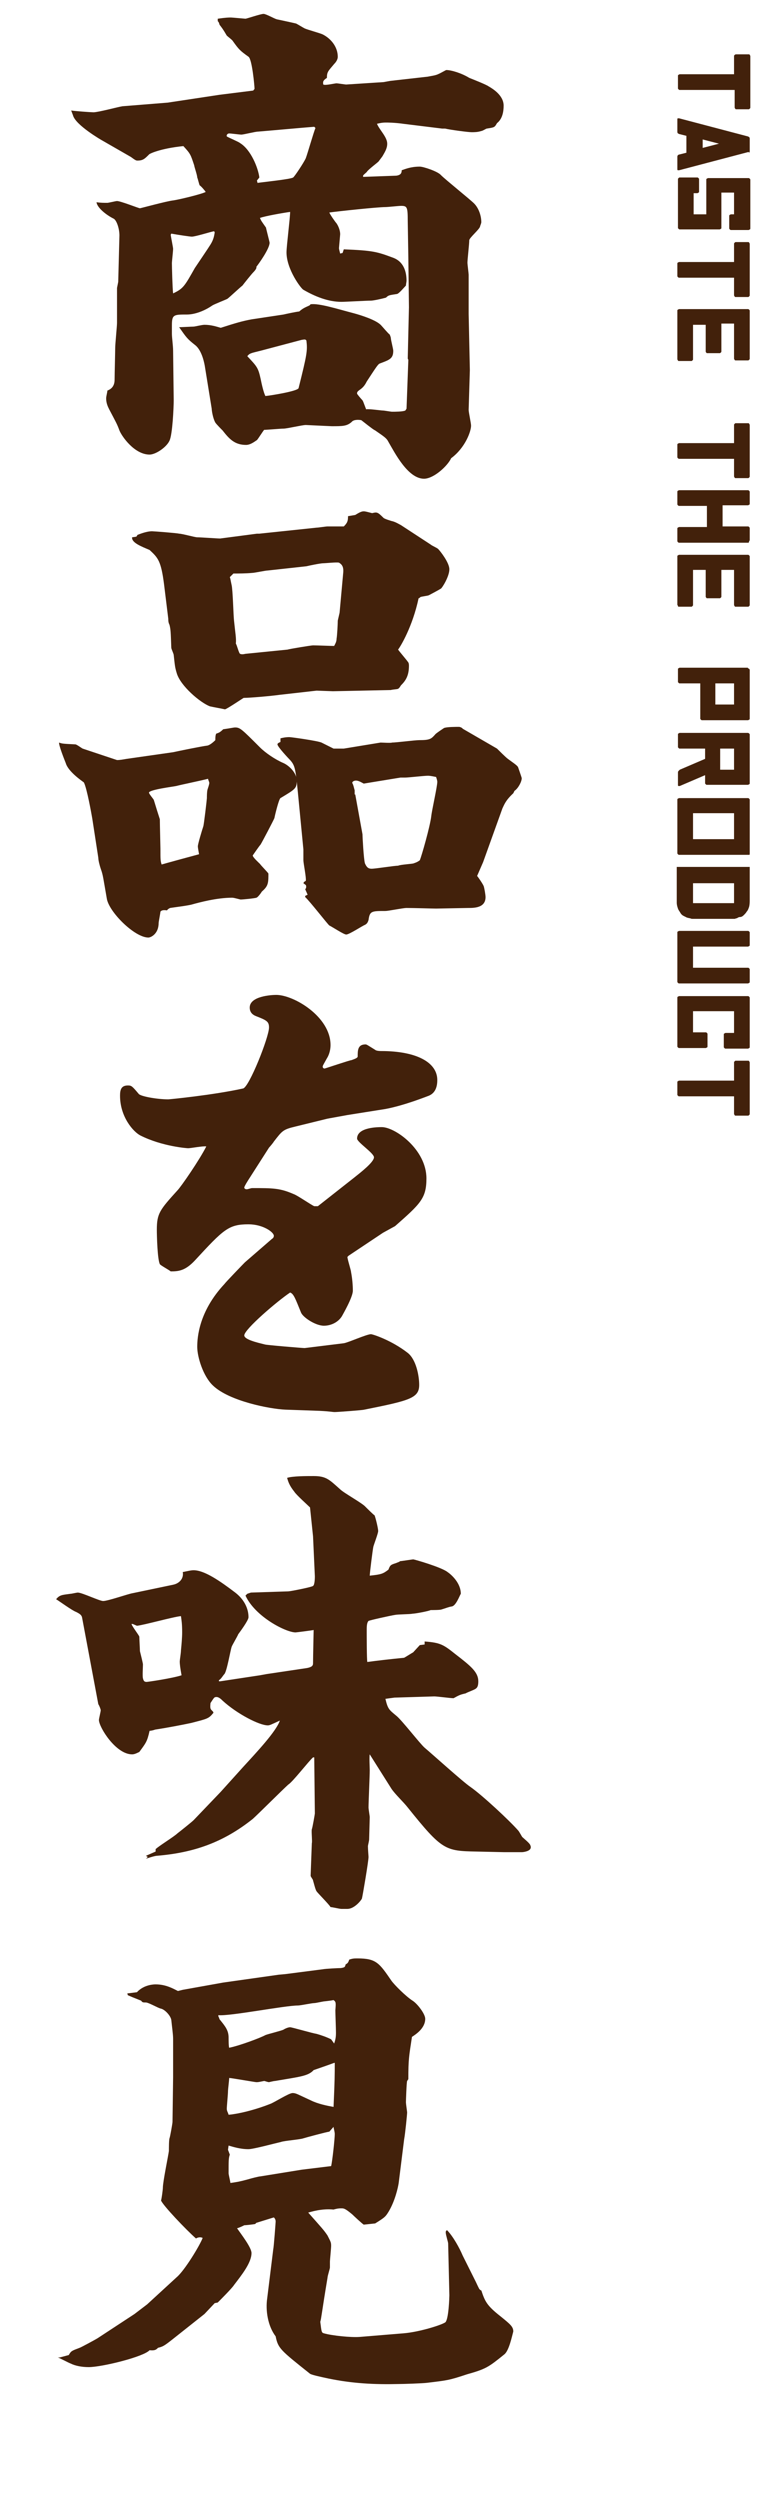 <?xml version="1.0" encoding="utf-8"?>
<!-- Generator: Adobe Illustrator 25.1.0, SVG Export Plug-In . SVG Version: 6.00 Build 0)  -->
<svg version="1.1" id="レイヤー_1" xmlns="http://www.w3.org/2000/svg" xmlns:xlink="http://www.w3.org/1999/xlink" x="0px"
	 y="0px" viewBox="0 0 126.5 414.1" style="enable-background:new 0 0 126.5 414.1;" xml:space="preserve">
<style type="text/css">
	.st0{fill:#42210B;}
</style>
<g>
	<path class="st0" d="M121.7,12.3V9.3c0-0.1,0-0.1,0.1-0.2C121.9,9,122,9,122.1,9h2c0.1,0,0.2,0,0.2,0.1c0.1,0.1,0.1,0.2,0.1,0.2
		v4.2v4.3c0,0.1,0,0.1-0.1,0.2c-0.1,0.1-0.1,0.1-0.2,0.1h-2c-0.1,0-0.2,0-0.2-0.1c-0.1-0.1-0.1-0.2-0.1-0.2v-2.9h-9.1
		c-0.1,0-0.1,0-0.2-0.1c-0.1-0.1-0.1-0.1-0.1-0.2v-2c0-0.1,0-0.2,0.1-0.2c0.1-0.1,0.2-0.1,0.2-0.1H121.7z"/>
	<path class="st0" d="M124,25.2l-11.4,3c-0.1,0-0.1,0-0.2,0c-0.1,0-0.1-0.1-0.1-0.2v-2c0-0.1,0-0.2,0.1-0.3c0.1-0.1,0.2-0.1,0.2-0.1
		l1.2-0.3v-2.8l-1.2-0.3c-0.1,0-0.1-0.1-0.2-0.1c-0.1-0.1-0.1-0.2-0.1-0.3v-2c0-0.1,0-0.2,0.1-0.2c0.1,0,0.2,0,0.2,0l11.4,3
		c0.1,0,0.1,0.1,0.2,0.1c0.1,0.1,0.1,0.2,0.1,0.3v2c0,0.1,0,0.2-0.1,0.3C124.1,25.1,124.1,25.2,124,25.2z M116.5,24.5l2.7-0.7
		l-2.7-0.7V24.5z"/>
	<path class="st0" d="M121.7,35.4v-3.5h-2.1v2.5V37v0.7c0,0.1,0,0.2-0.1,0.2c-0.1,0.1-0.2,0.1-0.2,0.1h-6.6c-0.1,0-0.1,0-0.2-0.1
		c-0.1-0.1-0.1-0.1-0.1-0.2V37v-7.3c0-0.1,0-0.1,0.1-0.2c0.1-0.1,0.1-0.1,0.2-0.1h2.9c0.1,0,0.1,0,0.2,0.1c0.1,0.1,0.1,0.1,0.1,0.2
		v2c0,0.1,0,0.2-0.1,0.2c-0.1,0.1-0.2,0.1-0.2,0.1h-0.6v3.5h2.1v-5v-0.7c0-0.1,0-0.2,0.1-0.2c0.1-0.1,0.2-0.1,0.2-0.1h6.7
		c0.1,0,0.1,0,0.2,0.1c0.1,0.1,0.1,0.1,0.1,0.2v1.6v4.8v0v1.6c0,0.1,0,0.2-0.1,0.2c-0.1,0.1-0.2,0.1-0.2,0.1h-2.9
		c-0.1,0-0.1,0-0.2-0.1c-0.1-0.1-0.1-0.1-0.1-0.2v-2c0-0.1,0-0.2,0.1-0.2c0.1-0.1,0.2-0.1,0.2-0.1H121.7z"/>
	<path class="st0" d="M121.7,43.3v-2.9c0-0.1,0-0.1,0.1-0.2c0.1-0.1,0.1-0.1,0.2-0.1h2c0.1,0,0.2,0,0.2,0.1c0.1,0.1,0.1,0.2,0.1,0.2
		v4.2v4.3c0,0.1,0,0.1-0.1,0.2c-0.1,0.1-0.1,0.1-0.2,0.1h-2c-0.1,0-0.2,0-0.2-0.1c-0.1-0.1-0.1-0.2-0.1-0.2v-2.9h-9.1
		c-0.1,0-0.1,0-0.2-0.1c-0.1-0.1-0.1-0.1-0.1-0.2v-2c0-0.1,0-0.2,0.1-0.2c0.1-0.1,0.2-0.1,0.2-0.1H121.7z"/>
	<path class="st0" d="M114.9,53.8v3.5v2.2c0,0.1,0,0.1-0.1,0.2c-0.1,0.1-0.1,0.1-0.2,0.1h-2c-0.1,0-0.2,0-0.2-0.1
		c-0.1-0.1-0.1-0.2-0.1-0.2v-4.5v-1.9v-1.6c0-0.1,0-0.2,0.1-0.2c0.1-0.1,0.2-0.1,0.2-0.1H124c0.1,0,0.1,0,0.2,0.1
		c0.1,0.1,0.1,0.1,0.1,0.2v0.7v2.8v2.2v2.2c0,0.1,0,0.1-0.1,0.2c-0.1,0.1-0.1,0.1-0.2,0.1h-2c-0.1,0-0.2,0-0.2-0.1
		c-0.1-0.1-0.1-0.2-0.1-0.2v-5.8h-2.1V56v2.2c0,0.1,0,0.1-0.1,0.2c-0.1,0.1-0.1,0.1-0.2,0.1h-2c-0.1,0-0.2,0-0.2-0.1
		c-0.1-0.1-0.1-0.1-0.1-0.2v-4.4H114.9z"/>
	<path class="st0" d="M121.7,73.3v-2.9c0-0.1,0-0.1,0.1-0.2c0.1-0.1,0.1-0.1,0.2-0.1h2c0.1,0,0.2,0,0.2,0.1c0.1,0.1,0.1,0.2,0.1,0.2
		v4.2v4.3c0,0.1,0,0.1-0.1,0.2c-0.1,0.1-0.1,0.1-0.2,0.1h-2c-0.1,0-0.2,0-0.2-0.1c-0.1-0.1-0.1-0.2-0.1-0.2v-2.9h-9.1
		c-0.1,0-0.1,0-0.2-0.1c-0.1-0.1-0.1-0.1-0.1-0.2v-2c0-0.1,0-0.2,0.1-0.2c0.1-0.1,0.2-0.1,0.2-0.1H121.7z"/>
	<path class="st0" d="M124,89.9h-11.4c-0.1,0-0.1,0-0.2-0.1c-0.1-0.1-0.1-0.1-0.1-0.2v-2c0-0.1,0-0.2,0.1-0.2
		c0.1-0.1,0.2-0.1,0.2-0.1h4.6v-3.5h-4.6c-0.1,0-0.1,0-0.2-0.1c-0.1-0.1-0.1-0.1-0.1-0.2v-2c0-0.1,0-0.2,0.1-0.2
		c0.1-0.1,0.2-0.1,0.2-0.1H124c0.1,0,0.1,0,0.2,0.1c0.1,0.1,0.1,0.1,0.1,0.2v1.9c0,0.1,0,0.2-0.1,0.2c-0.1,0.1-0.2,0.1-0.2,0.1h-4.2
		v3.5h4.2c0.1,0,0.1,0,0.2,0.1c0.1,0.1,0.1,0.1,0.1,0.2v1.9c0,0.1,0,0.2-0.1,0.2C124.2,89.9,124.1,89.9,124,89.9z"/>
	<path class="st0" d="M114.9,94.5V98v2.2c0,0.1,0,0.1-0.1,0.2c-0.1,0.1-0.1,0.1-0.2,0.1h-2c-0.1,0-0.2,0-0.2-0.1s-0.1-0.2-0.1-0.2
		v-4.5v-1.9v-1.6c0-0.1,0-0.2,0.1-0.2c0.1-0.1,0.2-0.1,0.2-0.1H124c0.1,0,0.1,0,0.2,0.1c0.1,0.1,0.1,0.1,0.1,0.2V93v2.8V98v2.2
		c0,0.1,0,0.1-0.1,0.2c-0.1,0.1-0.1,0.1-0.2,0.1h-2c-0.1,0-0.2,0-0.2-0.1c-0.1-0.1-0.1-0.2-0.1-0.2v-5.8h-2.1v2.2v2.2
		c0,0.1,0,0.1-0.1,0.2c-0.1,0.1-0.1,0.1-0.2,0.1h-2c-0.1,0-0.2,0-0.2-0.1c-0.1-0.1-0.1-0.1-0.1-0.2v-4.4H114.9z"/>
	<path class="st0" d="M124,110.7C124,110.7,124.1,110.7,124,110.7c0.1,0,0.2,0.1,0.2,0.1c0.1,0.1,0.1,0.1,0.1,0.2v0.7v5.4v1.9
		c0,0.1,0,0.2-0.1,0.2c-0.1,0.1-0.2,0.1-0.2,0.1h-7.6c-0.1,0-0.1,0-0.2-0.1c-0.1-0.1-0.1-0.1-0.1-0.2v-5.8h-3.4
		c-0.1,0-0.1,0-0.2-0.1c-0.1-0.1-0.1-0.1-0.1-0.2v-2c0-0.1,0-0.2,0.1-0.2c0.1-0.1,0.2-0.1,0.2-0.1H124z M121.7,116.7v-3.5h-3.1v2.2
		v1.3H121.7z"/>
	<path class="st0" d="M124,121.4C124,121.4,124.1,121.4,124,121.4c0.1,0,0.2,0.1,0.2,0.1c0.1,0.1,0.1,0.1,0.1,0.2v0.7v5.4v1.9
		c0,0.1,0,0.2-0.1,0.2c-0.1,0.1-0.2,0.1-0.2,0.1h-6.8c-0.1,0-0.1,0-0.2-0.1c-0.1-0.1-0.1-0.1-0.1-0.2v-1.3l-4.2,1.8
		c-0.1,0-0.1,0-0.2,0c-0.1,0-0.1-0.1-0.1-0.2v-2c0-0.1,0-0.2,0.1-0.3c0.1-0.1,0.2-0.2,0.2-0.2l4.2-1.8V124h-4.2
		c-0.1,0-0.1,0-0.2-0.1c-0.1-0.1-0.1-0.1-0.1-0.2v-2c0-0.1,0-0.2,0.1-0.2c0.1-0.1,0.2-0.1,0.2-0.1H124z M121.7,127.5V124h-2.3v2.2
		v1.3H121.7z"/>
	<path class="st0" d="M124,141.6h-11.4c-0.1,0-0.1,0-0.2-0.1c-0.1-0.1-0.1-0.1-0.1-0.2v-1.6c0-0.6,0-1.7,0-3.3c0-1.5,0-2.6,0-3.2
		v-0.7c0-0.1,0-0.2,0.1-0.2c0.1-0.1,0.2-0.1,0.2-0.1H124c0.1,0,0.1,0,0.2,0.1c0.1,0.1,0.1,0.1,0.1,0.2v1.6c0,0.6,0,1.7,0,3.3
		c0,1.5,0,2.6,0,3.3v0.7c0,0.1,0,0.2-0.1,0.2C124.2,141.6,124.1,141.6,124,141.6z M114.9,139h6.8v-4.3h-6.8V139z"/>
	<path class="st0" d="M121.6,152.2H115c-0.1,0-0.1,0-0.2,0c-0.1,0-0.2,0-0.4-0.1c-0.2,0-0.4-0.1-0.5-0.1c-0.2-0.1-0.4-0.2-0.6-0.3
		c-0.2-0.1-0.4-0.3-0.5-0.5c-0.1-0.2-0.3-0.4-0.4-0.7c-0.1-0.3-0.2-0.6-0.2-1v-1.3v-4.6h12.1l0,4.7v0.7c0,0.4,0,0.8-0.1,1.2
		c-0.1,0.3-0.2,0.6-0.4,0.8c-0.1,0.2-0.3,0.4-0.5,0.6c-0.2,0.2-0.4,0.3-0.6,0.3s-0.4,0.1-0.5,0.2c-0.2,0-0.3,0.1-0.4,0.1
		C121.7,152.2,121.7,152.2,121.6,152.2z M114.9,149.6h6.8v-3.3h-6.8V149.6z"/>
	<path class="st0" d="M112.6,154.2H124c0.1,0,0.1,0,0.2,0.1c0.1,0.1,0.1,0.1,0.1,0.2v2c0,0.1,0,0.2-0.1,0.2
		c-0.1,0.1-0.2,0.1-0.2,0.1h-9.1v3.5h9.1c0.1,0,0.1,0,0.2,0.1c0.1,0.1,0.1,0.1,0.1,0.2v2c0,0.1,0,0.2-0.1,0.2
		c-0.1,0.1-0.2,0.1-0.2,0.1h-11.4c-0.1,0-0.1,0-0.2-0.1c-0.1-0.1-0.1-0.1-0.1-0.2v-2.3v-5.8c0-0.1,0-0.2,0.1-0.2
		C112.5,154.2,112.6,154.2,112.6,154.2z"/>
	<path class="st0" d="M121.7,167.5h-6.8v3.5h2.1c0.1,0,0.1,0,0.2,0.1c0.1,0.1,0.1,0.1,0.1,0.2v2c0,0.1,0,0.2-0.1,0.2
		c-0.1,0.1-0.2,0.1-0.2,0.1h-4.4c-0.1,0-0.1,0-0.2-0.1c-0.1-0.1-0.1-0.1-0.1-0.2v-0.7v-5.7v-1.6c0-0.1,0-0.2,0.1-0.2
		c0.1-0.1,0.2-0.1,0.2-0.1H124c0.1,0,0.1,0,0.2,0.1c0.1,0.1,0.1,0.1,0.1,0.2v0.7v5.8v1.6c0,0.1,0,0.2-0.1,0.2
		c-0.1,0.1-0.2,0.1-0.2,0.1h-3.7c-0.1,0-0.1,0-0.2-0.1c-0.1-0.1-0.1-0.1-0.1-0.2v-2c0-0.1,0-0.2,0.1-0.2c0.1-0.1,0.2-0.1,0.2-0.1
		h1.4V167.5z"/>
	<path class="st0" d="M121.7,178.9V176c0-0.1,0-0.1,0.1-0.2c0.1-0.1,0.1-0.1,0.2-0.1h2c0.1,0,0.2,0,0.2,0.1c0.1,0.1,0.1,0.2,0.1,0.2
		v4.2v4.3c0,0.1,0,0.1-0.1,0.2c-0.1,0.1-0.1,0.1-0.2,0.1h-2c-0.1,0-0.2,0-0.2-0.1c-0.1-0.1-0.1-0.2-0.1-0.2v-2.9h-9.1
		c-0.1,0-0.1,0-0.2-0.1c-0.1-0.1-0.1-0.1-0.1-0.2v-2c0-0.1,0-0.2,0.1-0.2c0.1-0.1,0.2-0.1,0.2-0.1H121.7z"/>
</g>
<g>
	<g>
		<path class="st0" d="M11.8,18.3c0.5,0.1,3.3,0.3,3.7,0.3c0.8,0,4.1-0.9,4.8-1l7.5-0.6l8.6-1.3L42,15c0-0.1,0.2-0.2,0.2-0.3
			c0-0.4-0.4-4.9-1-5.3c-1.4-1-1.6-1.2-2.6-2.6c-0.1-0.2-0.8-0.7-1-0.9c-0.7-1.2-0.9-1.4-1.2-1.8c-0.1-0.4-0.2-0.5-0.3-0.6V3.1
			c1.4-0.2,1.8-0.2,2.2-0.2c0.2,0,2.3,0.2,2.4,0.2c0.2,0,2.5-0.8,3-0.8c0.4,0,1.8,0.8,2.2,0.9c0.5,0.1,2.8,0.6,3.2,0.7
			c0.2,0.1,1.2,0.7,1.4,0.8c0.4,0.2,2.6,0.8,3,1c1.4,0.7,2.5,2.1,2.5,3.7c0,0.6-0.5,1.1-0.6,1.2c-1,1.2-1.2,1.3-1.2,2.3
			c-0.6,0.4-0.7,0.6-0.6,1.1c0.3,0.2,1.9-0.2,2.2-0.2c0.2,0,1.4,0.2,1.6,0.2l6.2-0.4l1.1-0.2l6.2-0.7c0.5-0.1,1.3-0.2,1.7-0.4
			c0.5-0.2,1.3-0.7,1.4-0.7c0.8,0,2.5,0.5,3.8,1.3c0.5,0.2,2.8,1.1,3.2,1.4c0.7,0.4,2.5,1.5,2.5,3.2c0,1-0.2,2.2-1.1,2.9
			c-0.4,0.7-0.4,0.7-1.7,0.9c-0.1,0-0.7,0.4-0.9,0.4c-0.6,0.2-1.2,0.2-1.6,0.2c-0.6,0-3.6-0.4-4.4-0.6h-0.5l-6.5-0.8
			c-1.4-0.2-2.6-0.2-2.8-0.2c-0.7,0-1,0.1-1.5,0.2c0.4,1,1.7,2.2,1.7,3.3c0,0.8-0.4,1.4-0.8,2.1l-0.6,0.8c0,0.1-1.8,1.4-2,1.8
			c-0.2,0.2-0.6,0.5-0.6,0.6v0.2c0.2,0,5.3-0.2,5.5-0.2c0.8-0.1,0.9-0.5,0.9-0.9c0.6-0.2,1.5-0.6,3-0.6c0.6,0,3,0.8,3.5,1.4
			c0.8,0.8,4.8,4,5.5,4.7c0.8,0.8,1.2,2.1,1.2,3.1c0,0.2-0.2,0.6-0.2,0.7c-0.1,0.5-1.8,1.9-1.8,2.3c0,0.6-0.3,3.2-0.3,3.7
			c0,0.3,0.2,1.8,0.2,2v6.5l0.2,9.3l-0.2,6.6c0,0.4,0.4,2.2,0.4,2.6c0,1-1,3.7-3.3,5.4c-0.6,1.3-2.9,3.4-4.5,3.4
			c-2.7,0-4.9-4.4-5.9-6.1c-0.3-0.6-0.6-0.8-2.2-1.9c-0.2-0.1-0.4-0.2-2.3-1.7c-0.5-0.1-1.3-0.1-1.6,0.3c-0.8,0.7-1.5,0.7-3.3,0.7
			c-0.2,0-4.2-0.2-4.3-0.2c-0.6,0-3.1,0.6-3.7,0.6c-0.5,0-2.7,0.2-3.2,0.2c-0.2,0.2-1,1.5-1.2,1.7c-0.2,0.1-1,0.8-1.8,0.8
			c-1.9,0-2.8-1-3.9-2.4c-0.2-0.2-1-1-1.2-1.3c-0.4-0.7-0.6-2-0.6-2.3l-1.1-6.8c-0.1-0.7-0.5-2.8-1.6-3.7c-1.4-1.1-1.5-1.3-2.7-3
			c0.3,0,2.1-0.1,2.4-0.1c0.2,0,1.4-0.3,1.8-0.3c1.1,0,2,0.3,2.7,0.5c2.5-0.8,3.5-1.1,5.1-1.4l5.3-0.8c0.4-0.1,2.3-0.5,2.6-0.5
			c0.6-0.5,0.8-0.6,1.7-1l0.2-0.2c1.4-0.2,4.5,0.8,7.2,1.5c1.1,0.3,3.7,1.1,4.5,2c0.2,0.2,1.2,1.4,1.4,1.5c0.1,0.2,0.2,0.5,0.2,0.6
			c0,0.3,0.4,1.8,0.4,2.1c0,1.3-0.6,1.5-2.2,2.1c-0.3,0.1-0.5,0.4-2.2,3c-0.3,0.6-0.6,1-1.2,1.4c-0.4,0.3-0.4,0.4-0.4,0.6
			c0,0.1,0.7,0.9,0.8,1c0.2,0.2,0.2,0.3,0.7,1.6c0.5-0.1,2.4,0.2,2.8,0.2c0.2,0,1.3,0.2,1.5,0.2c0.5,0,1.8,0,2.2-0.2l0.2-0.3
			l0.3-8.1l-0.1-0.2l0.2-8.5l-0.1-8.2l-0.1-6.1c0-2.3-0.1-2.5-1.1-2.5c-0.4,0-2.2,0.2-2.6,0.2c-1.3,0-7.9,0.7-9.3,0.9
			c0.1,0.3,1,1.6,1.2,1.8c0.4,0.6,0.6,1.3,0.6,1.8c0,0.1-0.2,2.2-0.2,2.3c0,0.2,0.2,0.9,0.2,0.9l0.4-0.1l0.2-0.6
			c4.9,0.2,5.5,0.4,8.2,1.4c1.6,0.6,2.2,2.1,2.2,3.8c0,0.2-0.1,0.6-0.1,0.8c-0.2,0.2-1.2,1.4-1.5,1.4c-1.3,0.2-1.4,0.2-1.8,0.6
			c-0.7,0.2-2.1,0.5-2.5,0.5c-0.8,0-4.2,0.2-4.9,0.2c-2.2,0-4.4-0.9-6.3-2c-0.4-0.2-2.8-3.4-2.8-6.2c0-1,0.6-5.7,0.6-6.7
			c-1.4,0.2-4.2,0.7-5,1c0.2,0.5,0.3,0.6,1,1.6c0,0.1,0.6,2.4,0.6,2.5c0,1-1.8,3.5-2.2,4c0.1,0.2-0.2,0.6-0.5,0.9
			c-0.3,0.3-1.5,1.8-1.8,2.2c-0.4,0.3-2.1,1.9-2.5,2.2c-0.4,0.2-2.2,0.9-2.5,1.1c-1.3,0.9-2.9,1.5-4.2,1.5c-2.2,0-2.5,0-2.5,1.8v1.4
			c0,0.6,0.2,2,0.2,2.8l0.1,8.2c0,1.2-0.2,5.7-0.7,6.7c-0.5,1.1-2.3,2.3-3.3,2.3c-2.5,0-4.6-3-5-4c-0.4-1.1-0.6-1.4-1.7-3.5
			c-0.2-0.4-0.5-1-0.5-1.8c0-0.4,0.2-1,0.2-1.3c0.5-0.2,1.2-0.6,1.2-1.8c0-0.9,0.1-4.6,0.1-5.3c0-0.6,0.3-3.6,0.3-4.1v-5.8l0.2-1
			l0.2-7.7c0-1.2-0.5-2.6-1-2.8c-1.2-0.6-2.7-1.8-2.8-2.7c0.7,0.1,1.2,0.1,1.8,0.1c0.2,0,1.4-0.3,1.6-0.3c0.6,0,3.6,1.2,3.8,1.2
			c0.1,0,4.5-1.2,5.5-1.3c0.8-0.1,4.6-1,5.4-1.4c-0.1-0.2-0.8-1-1-1.1c-0.1-0.2-0.3-1.1-0.4-1.3c0-0.4-0.5-1.8-0.5-2
			c-0.6-1.8-0.6-1.9-1.8-3.2c-3.9,0.4-5.7,1.3-5.7,1.4c-0.7,0.7-1,1-1.9,1c-0.2,0-0.3,0-1.1-0.6L17,23.3c-0.2-0.1-4.5-2.6-4.9-4.2
			L11.8,18.3L11.8,18.3z M35.5,38.3c-0.6,0.1-3.1,0.9-3.7,0.9c-0.3,0-2.3-0.3-3.4-0.5l-0.1,0.2c0,0.1,0.4,2.1,0.4,2.3
			c0,0.4-0.2,2.1-0.2,2.4c0,0.6,0.1,4.3,0.2,5c1.7-0.8,1.9-1.2,3.6-4.2c0.4-0.6,2.3-3.4,2.6-3.9c0.5-0.8,0.6-1.4,0.7-2L35.5,38.3z
			 M42.6,29.9l0.1,0.4c0.5-0.1,5.5-0.6,5.9-0.9c0.2-0.1,1.8-2.5,2.1-3.2c0.3-0.8,1.3-4.3,1.6-5L52.1,21c-1.4,0.1-8,0.7-9.3,0.8
			c-0.5,0-2.4,0.5-2.8,0.5c-0.2,0-1.8-0.2-2-0.2c-0.2,0-0.5,0.2-0.4,0.5c0.3,0.2,2,0.9,2.2,1.1c1.8,1.1,3,4.1,3.2,5.7L42.6,29.9z
			 M43.2,58.1c-1.6,0.4-1.8,0.4-2.2,0.9c1.6,1.7,1.8,1.9,2.2,3.7c0.2,1,0.5,2.3,0.8,2.9c1-0.1,5.3-0.8,5.5-1.3
			c1.4-5.6,1.5-6.2,1.3-7.9c-0.2-0.2-0.2-0.2-0.8-0.1L43.2,58.1z"/>
		<path class="st0" d="M28.7,124.6c0.9-0.2,4.8-1,5.7-1.1c0.4-0.1,0.9-0.5,1.3-0.9c0-0.3,0-1,0.2-1.1c0.4-0.1,0.7-0.3,1.1-0.7
			c1.4-0.2,1.7-0.3,2-0.3c0.8,0,1.1,0.3,4.1,3.3c0.9,0.9,2.5,2,3.9,2.6c0.9,0.4,2.2,1.6,2.2,2.9c0,1.3-0.2,1.4-2.7,2.9
			c-0.3,0.2-1,3.2-1,3.3c-0.1,0.3-2.1,4.1-2.3,4.4c-0.2,0.2-1.3,1.8-1.3,1.8c0,0.3,1,1.2,1.2,1.4c0.2,0.3,1.3,1.4,1.4,1.6v0.4
			c0,1.4-0.2,1.8-1.1,2.6c-0.1,0.2-0.7,1-0.9,1c-0.2,0.1-2.2,0.3-2.6,0.3c-0.1,0-1.1-0.3-1.4-0.3c-2.6,0-5.5,0.8-6.6,1.1
			c-0.6,0.2-3.1,0.5-3.7,0.6c-0.2,0.1-0.4,0.2-0.5,0.4c-0.7-0.1-0.9,0-1.1,0.2c0,0.2-0.3,1.7-0.3,1.9c0,1.8-1.3,2.4-1.7,2.4
			c-2.3,0-6.6-4.3-6.9-6.5c-0.6-3.4-0.6-3.8-1-4.9c-0.2-0.6-0.4-1.4-0.4-1.8l-1-6.5c-0.1-0.6-0.9-5.1-1.4-6c-0.4-0.3-2.6-1.8-3-3.2
			c-0.2-0.5-1.2-3-1.1-3.4c0.5,0.2,0.7,0.2,2.7,0.3c0.2,0,1,0.6,1.2,0.7c0.6,0.2,5.7,1.9,5.7,1.9c0.5,0,1-0.1,1.6-0.2L28.7,124.6z
			 M22.6,88.9l0.2-0.3c1-0.4,1.8-0.6,2.4-0.6c0.3,0,4.2,0.3,4.5,0.4c0.5,0,2.6,0.6,3,0.6c0.6,0,3.3,0.2,3.8,0.2l6.1-0.8H43l9.5-1
			c0.3,0,1.5-0.2,1.8-0.2H57c0.6-0.6,0.7-0.9,0.7-1.7l1.2-0.2c0.8-0.5,1.1-0.6,1.4-0.6c0.3,0,0.6,0.1,1.4,0.3
			c0.8-0.2,0.9-0.2,1.9,0.8c0.3,0.2,0.7,0.3,1.3,0.5c0.6,0.1,1.4,0.6,1.6,0.7l4.9,3.2c0.2,0.2,1.2,0.6,1.3,0.8
			c0.3,0.3,1.8,2.2,1.8,3.3c0,1.2-1.2,3.1-1.4,3.2c-0.3,0.2-1.8,1-2,1.1c-0.2,0.1-1.2,0.2-1.4,0.3c-0.1,0.1-0.2,0.2-0.3,0.2
			c-1,4.7-3,8-3.4,8.5c0.2,0.3,1.4,1.7,1.6,2c0.2,0.2,0.2,0.5,0.2,0.7c0,1.7-0.6,2.5-1.3,3.2c-0.1,0.1-0.2,0.4-0.5,0.6
			c-0.3,0.1-0.9,0.1-1.2,0.2l-9.6,0.2l-2.7-0.1l-6.2,0.7c-1.4,0.2-4.9,0.5-5.9,0.5c-0.2,0.1-2.7,1.8-3.1,1.9
			c-0.4-0.1-2.1-0.4-2.5-0.5c-1.6-0.6-4.9-3.4-5.5-5.5c-0.3-1-0.3-1.2-0.5-3c0-0.2-0.4-1-0.4-1.2c-0.1-2.7-0.1-3-0.3-3.8
			c-0.2-0.4-0.2-0.7-0.2-1l-0.7-5.7c-0.5-3.9-1-4.4-2.4-5.7c-1.4-0.6-3-1.2-2.9-2.1L22.6,88.9z M33,141.5c-0.1-0.6-0.2-1.1-0.2-1.3
			c0-0.4,0.7-2.7,0.9-3.3c0.1-0.2,0.6-4.5,0.6-4.7c0-0.3,0-1,0.1-1.4c0.1-0.3,0.3-0.9,0.3-1.1c0-0.2-0.2-0.5-0.2-0.7
			c-1.6,0.4-4.1,0.9-5.3,1.2c-0.4,0.1-4.5,0.6-4.5,1.1c0,0.2,0.7,1,0.8,1.2c0.3,1,0.8,2.6,1,3.2c0,0.8,0.1,4.5,0.1,4.9
			c0,1.8,0,2,0.2,2.6C27.1,143.1,32.6,141.6,33,141.5z M47.7,107.6c0.2-0.1,3.9-0.7,4.2-0.7c0.6,0,3,0.1,3.5,0.1
			c0.2-0.4,0.4-0.7,0.4-1.2c0.1-0.5,0.2-2.5,0.2-3l0.3-1.3l0.6-6.6c0.1-1-0.2-1.4-0.7-1.7c-0.4-0.1-2.2,0.1-2.6,0.1
			c-0.5,0-2.4,0.4-2.8,0.5l-6.4,0.7c-0.4,0-2.2,0.4-2.6,0.4C40.8,95,39.5,95,38.7,95l-0.6,0.6c0.1,0.2,0.1,0.4,0.3,1.3
			c0.2,0.8,0.3,5.1,0.4,5.9c0.2,2,0.4,3,0.3,3.8c0.2,0.3,0.5,1.6,0.7,1.7c0.2,0.1,0.5,0.1,0.9,0L47.7,107.6z M46.5,122.3
			c0.8-0.2,1.2-0.2,1.5-0.2c0.3,0,4.6,0.6,5.3,0.9l2,1H57l6.1-1c0.3,0,1.7,0.1,1.9,0c0.7,0,3.8-0.4,4.5-0.4c1.8,0,2-0.2,2.7-1
			c0.2-0.2,1.1-0.8,1.4-1c0.4-0.2,2-0.2,2.5-0.2c0.2,0,0.6,0.2,0.6,0.3l5.7,3.3c0.2,0.2,1.5,1.5,1.8,1.7c0.8,0.6,1.6,1.1,1.7,1.4
			c0.1,0.3,0.6,1.7,0.6,1.8c0,0.6-0.6,1.7-1.2,2.1l-0.2,0.4c-1.3,1.2-1.5,1.9-1.8,2.5l-3.2,8.9l-1,2.3c0.2,0.2,1,1.4,1.1,1.7
			c0.1,0.3,0.3,1.4,0.3,1.8c0,1.8-1.9,1.8-2.9,1.8l-5.3,0.1c-0.6,0-3.7-0.1-4.9-0.1c-0.6,0-3,0.5-3.5,0.5c-2.3,0-2.6,0-2.8,1.5
			c-0.1,0.3-0.2,0.6-0.6,0.8c-0.5,0.2-2.6,1.6-3.1,1.6c-0.4,0-2.2-1.2-2.8-1.5c-0.2-0.1-3.3-4.1-4-4.7v-0.2l0.4-0.2l-0.4-0.9
			c0.2-0.2,0.2-0.5,0.1-0.7l-0.4-0.3l0.1-0.2l0.3-0.2c0.1-0.5-0.4-2.9-0.4-3.4v-1.8l-0.9-9.3c-0.4-4.1-0.5-4.6-1.3-5.5
			c-0.2-0.2-2.1-2.2-2.1-2.6c0-0.2,0.3-0.3,0.5-0.4L46.5,122.3z M58.9,131.6l1.2,6.6c0,0.5,0.2,4.1,0.4,4.8c0.3,0.7,0.6,0.9,1.1,0.9
			c0.7,0,3.7-0.5,4.4-0.5c0.4-0.2,2.5-0.3,2.6-0.4c0.3-0.1,0.6-0.2,1-0.5c0.3-0.7,1.7-5.6,1.9-7.3c0.1-1,1-4.9,1-5.7
			c0-0.2-0.1-0.5-0.2-0.8c-1-0.2-1.1-0.2-1.4-0.2c-0.6,0-3.2,0.3-3.7,0.3h-0.8l-6.1,1c-0.7-0.4-1-0.5-1.3-0.5
			c-0.2,0-0.6,0.1-0.6,0.4c0.2,0.3,0.3,0.9,0.4,1.2V131.6z"/>
		<path class="st0" d="M52.7,199.8l6.1-4.8c1-0.8,3.2-2.5,3.2-3.3c0-0.7-2.8-2.5-2.8-3.1c0-1.9,3.5-1.9,4.1-1.9
			c2.2,0,7.4,3.7,7.4,8.5c0,3.3-1,4.2-5.2,7.9l-2,1.1l-5.7,3.8c-0.1,0.1-0.2,0.2-0.2,0.2c0,0.4,0.6,2.2,0.6,2.5
			c0.2,1,0.3,2.2,0.3,3.1c0,1.1-1.7,4-1.8,4.2c-0.6,1-1.8,1.6-3,1.6c-1.4,0-3.5-1.4-3.8-2.2c-0.9-2.2-1.2-3.1-1.8-3.3
			c-2.1,1.4-7.6,6.1-7.6,7.1c0,0.7,2.2,1.2,3.4,1.5c0.2,0.1,6.3,0.6,6.6,0.6l6.5-0.8c0.7-0.1,3.8-1.5,4.5-1.5c0.3,0,3.4,1,6.1,3.1
			c1.4,1.1,1.9,3.8,1.9,5.3c0,2.2-1.6,2.6-9.1,4.1c-0.3,0.1-4.5,0.4-4.9,0.4c-0.4,0-0.6-0.1-2.5-0.2l-5.7-0.2c-2.5-0.1-9.3-1.4-12-4
			c-1.6-1.5-2.6-4.7-2.6-6.4c0-1.6,0.3-5.9,4.5-10.4c0.2-0.3,3.1-3.3,3.4-3.6l4.5-3.9c0.2-0.1,0.3-0.3,0.3-0.5
			c0-0.6-1.8-1.9-4.2-1.9c-3.3,0-4.1,0.8-8.9,6c-1.6,1.7-2.7,1.8-4,1.8c-0.2-0.2-1.7-1-1.8-1.2c-0.4-0.8-0.5-4.7-0.5-5.7
			c0-2.7,0.5-3.3,3.4-6.5c0.6-0.6,3.7-5.1,4.8-7.3c-0.5-0.1-2.6,0.3-3,0.3c-0.2,0-4.3-0.3-7.9-2.1c-1.2-0.6-3.4-3.1-3.4-6.6
			c0-1,0.2-1.7,1.3-1.7c0.6,0,0.7,0.1,1.8,1.4c0.3,0.4,3,0.9,4.9,0.9c0.2,0,7.4-0.7,12.4-1.8c1-0.2,4.3-8.5,4.3-10.1
			c0-1-0.4-1.2-2.2-1.9c-0.5-0.2-1-0.6-1-1.4c0-1.9,3.6-2.1,4.4-2.1c2.9,0,9,3.6,9,8.3c0,1.1-0.4,1.9-0.6,2.2
			c-0.6,1.1-0.7,1.2-0.7,1.4c0,0.2,0.2,0.3,0.3,0.3c0.1,0,4.2-1.4,4.5-1.4c0.2-0.1,1-0.3,1-0.6c0-1,0-2,1.3-2c0.2,0,0.3,0.1,1.6,0.9
			c0.2,0.2,0.9,0.2,1,0.2c5.9,0,9.3,1.9,9.3,4.8c0,0.9-0.2,2.1-1.4,2.6c-0.3,0.1-4,1.6-7.2,2.2l-6.3,1l-3.3,0.6l-5.3,1.3
			c-2.1,0.5-2.2,0.7-3.6,2.5c-0.1,0.2-0.7,0.9-0.8,1l-3.2,5c-0.2,0.3-0.9,1.4-0.9,1.6c0,0.2,0.2,0.3,0.4,0.3c0.2,0,0.7-0.2,0.9-0.2
			c3.5,0,4.6,0,6.9,1c0.6,0.2,2.9,1.8,3.4,2L52.7,199.8z"/>
		<path class="st0" d="M28.7,262.5c1-0.2,1.8-1,1.6-2.1c1-0.2,1.4-0.3,1.8-0.3c1.8,0,4.4,1.8,6.9,3.7c2.2,1.7,2.2,3.7,2.2,4.1
			c0,0.5-1.4,2.4-1.7,2.8c-0.1,0.3-1,1.8-1.1,2.1c-0.2,0.6-0.8,4.1-1.2,4.5c-0.2,0.2-0.6,0.9-0.9,1v0.2h0.2l6.6-1l1.1-0.2l6.7-1
			c1-0.2,1-0.5,1-0.9c0-0.9,0.1-5.2,0.1-5.4c-0.5,0.1-2.9,0.4-3,0.4c-1.6,0-6.7-2.6-8.3-6.1L41,264l0.6-0.2l6.2-0.2
			c0.3,0,3.9-0.7,4.1-0.9c0.3-0.2,0.3-1.4,0.3-1.6l-0.3-6.6l-0.5-4.8c-0.4-0.4-2.3-2.1-2.6-2.6c-0.8-1-1-1.6-1.2-2.3
			c0.9-0.3,3.2-0.3,4.4-0.3c2.1,0,2.6,0.6,4.4,2.2c0.6,0.6,3.7,2.3,4.2,2.9c0.2,0.2,1.4,1.4,1.5,1.4c0.2,0.5,0.6,2.2,0.6,2.6
			s-0.7,2.2-0.8,2.6c-0.1,0.4-0.6,4.4-0.6,4.8c1.9-0.2,2.2-0.3,3.1-1c0.3-0.8,0.4-0.8,1.3-1.1c0.2-0.1,0.6-0.2,0.6-0.3
			c0.2,0,2.1-0.3,2.2-0.3c0.2,0,4.7,1.3,5.7,2.1c0.6,0.4,2.2,1.8,2.2,3.6c-0.2,0.3-0.8,2-1.5,2.1c-0.6,0.1-0.7,0.2-1.7,0.5
			c-0.2,0.1-1.6,0.1-1.8,0.1c-0.4,0.2-2.6,0.6-3,0.6c-0.4,0.1-2.5,0.1-2.9,0.2c-0.7,0.1-4.3,0.9-4.4,1c-0.3,0.3-0.3,1-0.3,1.5
			c0,0.9,0,4.9,0.1,5.3c1.4-0.2,4-0.5,6.1-0.7c0.2-0.1,1.3-0.8,1.5-0.9l1.1-1.2l0.8-0.1v-0.5c2.6,0.2,3.1,0.5,5.1,2.1
			c2.6,2,3.8,3,3.8,4.5c0,0.6-0.1,1-0.4,1.2c-0.2,0.2-1.4,0.6-1.7,0.8c-0.9,0.2-1.1,0.3-2,0.8c-0.5,0-2.7-0.3-3.2-0.3l-6.6,0.2
			l-1.5,0.2c0.4,1.7,0.6,1.8,1.8,2.8c0.9,0.7,3.9,4.6,4.7,5.3c1.2,1,6.4,5.7,7.6,6.5c2,1.4,6.5,5.6,7.9,7.2c0.2,0.2,0.6,1,0.7,1.1
			c0.2,0.2,1.2,1,1.3,1.3c0.1,0.2,0.1,0.3,0.1,0.4c0,0.7-1.4,0.8-1.4,0.8h-3.1l-4.5-0.1c-5.2-0.1-5.7-0.2-11.4-7.3
			c-0.7-0.9-2.1-2.2-2.7-3.1l-3.6-5.7c-0.1,0.4,0,2.2,0,2.6c0,1-0.2,5.3-0.2,6.2c0,0.3,0.2,1.4,0.2,1.6c0,0.3-0.1,3.4-0.1,3.7
			c0,0.2-0.2,1-0.2,1.1c0,0.6,0.1,1.6,0.1,1.8c0,0.7-1,6.6-1.1,6.9c-0.2,0.4-1.3,1.7-2.4,1.7h-1c-0.3,0-1.5-0.3-1.8-0.3
			c-0.2-0.4-2.2-2.4-2.3-2.6c-0.2-0.2-0.5-1.5-0.6-1.8c0-0.2-0.4-0.6-0.4-0.8l0.2-5.4c0.1-0.2-0.1-2,0-2.3c0.1-0.2,0.5-2.5,0.5-2.6
			l-0.1-9.3h-0.2c-0.7,0.6-3.4,4.1-4.1,4.5c-1,0.9-5,4.9-5.9,5.7c-4.9,3.9-9.8,5.6-15.9,6.1c-0.3,0-1.6,0.4-1.8,0.5l0.3-0.3
			l-0.3-0.2l1.6-0.7v-0.4c0.5-0.5,3.1-2.1,3.6-2.6c0.4-0.3,2.4-1.9,2.7-2.2l4.5-4.7l3.7-4.1c2.2-2.4,5.5-5.9,6.1-7.7
			c-1.5,0.7-1.7,0.8-2,0.8c-1.4,0-5.1-1.9-7.5-4.1c-0.2-0.2-0.6-0.6-1-0.6s-0.4,0.1-1,1c-0.1,1,0,1,0.4,1.4l0.1,0.2
			c-0.8,1-1,1-3.7,1.7c-1.4,0.3-4,0.8-6,1.1c-0.2,0.1-0.7,0.2-0.9,0.2c-0.4,1.8-0.6,2-1.7,3.5c-0.6,0.3-0.9,0.4-1.2,0.4
			c-2.7,0-5.5-4.5-5.5-5.7c0-0.2,0.3-1.4,0.3-1.6c0-0.2-0.3-0.9-0.4-1l-2.7-14.4c-0.1-0.4-0.4-0.6-1-0.9c-0.6-0.2-2.8-1.8-3.3-2.1
			c0.6-0.7,0.9-0.7,2.4-0.9c0.2,0,1-0.2,1.2-0.2c0.7,0,3.6,1.4,4.2,1.4c0.8,0,4.2-1.2,4.9-1.3L28.7,262.5z M22,269h-0.2
			c0.1,0.4,1.2,1.8,1.3,2.1c0,0.4,0.1,2.1,0.1,2.4c0.1,0.4,0.5,2,0.5,2.2c0,0.4-0.1,2,0,2.3c0.1,0.4,0.2,0.6,0.6,0.6
			c0.2,0,4.3-0.6,5.8-1.1c-0.2-1.1-0.3-1.8-0.3-2.3c0-0.2,0.2-1.4,0.2-1.8c0.1-1,0.2-2.2,0.2-3c0-1.4-0.1-2-0.2-2.7
			c-1.2,0.1-6.2,1.5-7.3,1.6L22,269z"/>
		<path class="st0" d="M9.9,390.5l1.5-0.4c0.4-0.7,0.5-0.7,1.8-1.2c0.1,0,2.7-1.4,3-1.6l6.1-4l2.1-1.6l4.9-4.5
			c1.3-1.1,3.8-5.2,4.3-6.5c-0.2-0.1-0.3-0.1-0.5-0.1c-0.2,0-0.5,0.1-0.6,0.2c-1.7-1.5-5.5-5.5-5.8-6.3c0.1-0.3,0.3-1.8,0.3-2.1
			c0-1,0.9-5.3,1-6.1c0-0.3,0-1.8,0.1-2.1c0.1-0.2,0.5-2.5,0.5-2.7l0.1-7.4v-6.4c0-0.7-0.2-2.1-0.3-3.1c-0.1-0.7-1.1-1.8-1.8-1.9
			c-0.4-0.1-2-1-2.4-1c-0.5,0-0.6,0-0.8-0.3l-1.5-0.6l-0.7-0.3l-0.1-0.3l1.6-0.2c1.2-1.3,2.9-1.3,3.1-1.3c1.7,0,2.9,0.7,3.7,1.1
			l0.8-0.2l6.7-1.2l9.2-1.3l1.1-0.1l6.2-0.8c0.5-0.1,2.6-0.2,3-0.2c0.7-0.1,0.7-0.2,0.8-0.6c0.3-0.2,0.4-0.2,0.6-0.8
			c0.6-0.2,0.8-0.2,1.4-0.2c3.1,0,3.6,0.8,5.6,3.7c0.5,0.7,2.4,2.6,3.5,3.3c0.8,0.5,2.1,2.2,2.1,3c0,1.6-1.6,2.6-2.2,3
			c-0.5,3.3-0.6,3.7-0.6,7l-0.2,0.3c-0.1,0.2-0.2,3.4-0.2,3.5c0,0.3,0.2,1.6,0.2,1.7c0,0.3-0.3,3.4-0.5,4.5l-0.9,7.2
			c-0.1,0.7-0.6,3-1.7,4.8c-0.5,0.8-0.6,0.9-2.2,1.9l-1.9,0.2c-0.3-0.2-1.6-1.4-1.9-1.7c-1.2-1-1.4-1-1.8-1c-0.3,0-0.6,0-1.3,0.2
			c-2-0.2-3.8,0.4-4.2,0.5c2.3,2.6,2.6,2.9,3.2,3.8c0.5,1,0.6,1.1,0.6,1.7c0,0.4-0.2,2.4-0.2,2.6v1c0,0.2-0.4,1.4-0.4,1.7
			c-1,6-1,6.6-1.2,7.3c0.2,1.6,0.2,1.8,0.6,1.9c1.4,0.4,4.5,0.7,5.9,0.6l7.3-0.6c2.5-0.2,6.1-1.3,6.9-1.8c0.6-0.4,0.7-4.3,0.7-4.5
			l-0.2-8.6c0-0.2-0.4-1.4-0.4-1.8c0-0.2,0-0.2,0.2-0.4c1,1,2.1,3,2.6,4.2l2.2,4.4c0.1,0.2,0.5,1.1,0.6,1.2c0.1,0.1,0.2,0.2,0.3,0.2
			c0.6,1.8,0.9,2.5,3.2,4.3c1.6,1.3,2.1,1.7,2.1,2.5c-0.2,0.7-0.7,3.2-1.5,3.8c-2.6,2.1-3,2.4-6.2,3.3c-3,1-3.3,1-6.6,1.4
			c-0.8,0.1-4,0.2-4.7,0.2c-4.1,0.1-7.7-0.1-11.6-0.9c-1.4-0.3-2.8-0.6-3.1-0.8c-4.9-3.9-5.3-4.2-5.7-6.2c-1.3-1.7-1.7-4.3-1.4-6.3
			l1-8.1c0.1-0.4,0.4-4.5,0.4-4.6c0-0.3-0.1-0.5-0.3-0.7l-2.9,0.9l-0.2,0.2c-0.6,0.1-1.6,0.2-1.8,0.2c-0.2,0.1-0.8,0.4-1.2,0.5
			c0.7,1,2.4,3.2,2.4,4.1c0,1.6-1.6,3.6-2.9,5.3c-0.3,0.5-2.3,2.5-2.7,2.9l-0.5,0.1l-1.7,1.8l-5.3,4.2c-1.4,1.1-1.6,1.2-2.4,1.4
			c-0.3,0.3-0.5,0.5-1.4,0.4c-1,1.1-7.9,2.8-10.1,2.8c-1.1,0-2.2-0.2-3-0.6c-0.3-0.1-1.8-0.9-2.1-1L9.9,390.5z M55.4,338.5
			c0.2-0.6,0.3-1,0.3-1.8c0-0.6-0.1-3.2-0.1-3.7c0.1-1.3,0.1-1.4-0.3-1.7c-0.5,0.1-0.6,0.1-1.4,0.2c-0.3,0-1.5,0.3-1.8,0.3
			c-0.4,0-2.3,0.4-2.7,0.4c-2.2,0-11.3,1.8-13.2,1.6v0.2c0.1,0.1,0.2,0.6,0.3,0.6c0.8,1,1.4,1.7,1.4,2.9c0,0.2,0,1.5,0.1,1.7
			c1.9-0.4,5.3-1.7,6-2.1c0.5-0.2,2.6-0.7,3-0.9c0.3-0.2,0.8-0.4,1.1-0.4c0.3,0,3.7,1,4.4,1.1c0.7,0.2,1.6,0.5,2.4,0.9L55.4,338.5z
			 M55.4,341.7c-0.5,0.2-3.1,1.1-3.4,1.2c-0.9,1-2.3,1.1-6.4,1.8c-0.2,0-1,0.2-1,0.2c-0.2,0-0.7-0.2-0.8-0.2c-1,0.2-1,0.2-1.3,0.2
			c-0.2,0-4.2-0.7-4.5-0.7c0,0.3-0.2,1.9-0.2,2.2c0,0.5-0.2,2.5-0.2,2.9s0.2,0.6,0.3,1c2.1-0.2,4.9-1,6.9-1.8
			c0.6-0.2,3.1-1.8,3.7-1.8c0.6,0,0.8,0.2,3,1.2c1.2,0.6,2.7,0.9,3.8,1.1c0.2-4.5,0.2-5.3,0.2-7.3L55.4,341.7z M38.1,356.9
			c-0.2,0.6-0.2,0.9-0.2,3.1c0,0.2,0.3,1.4,0.3,1.6c1.3-0.2,1.4-0.2,2.9-0.6c0.3-0.1,1.8-0.5,2.1-0.5l6.8-1.1l4.9-0.6
			c0.2-0.8,0.6-4.5,0.6-5.3c0-0.4-0.2-1-0.2-1.2l-0.7,0.8c-0.3,0-4,1-4.3,1.1c-0.5,0.2-3.2,0.4-3.7,0.6c-0.9,0.2-4.6,1.2-5.4,1.2
			c-1.4,0-2.6-0.4-3.3-0.6l-0.1,0.7L38.1,356.9z"/>
	</g>
</g>
</svg>
